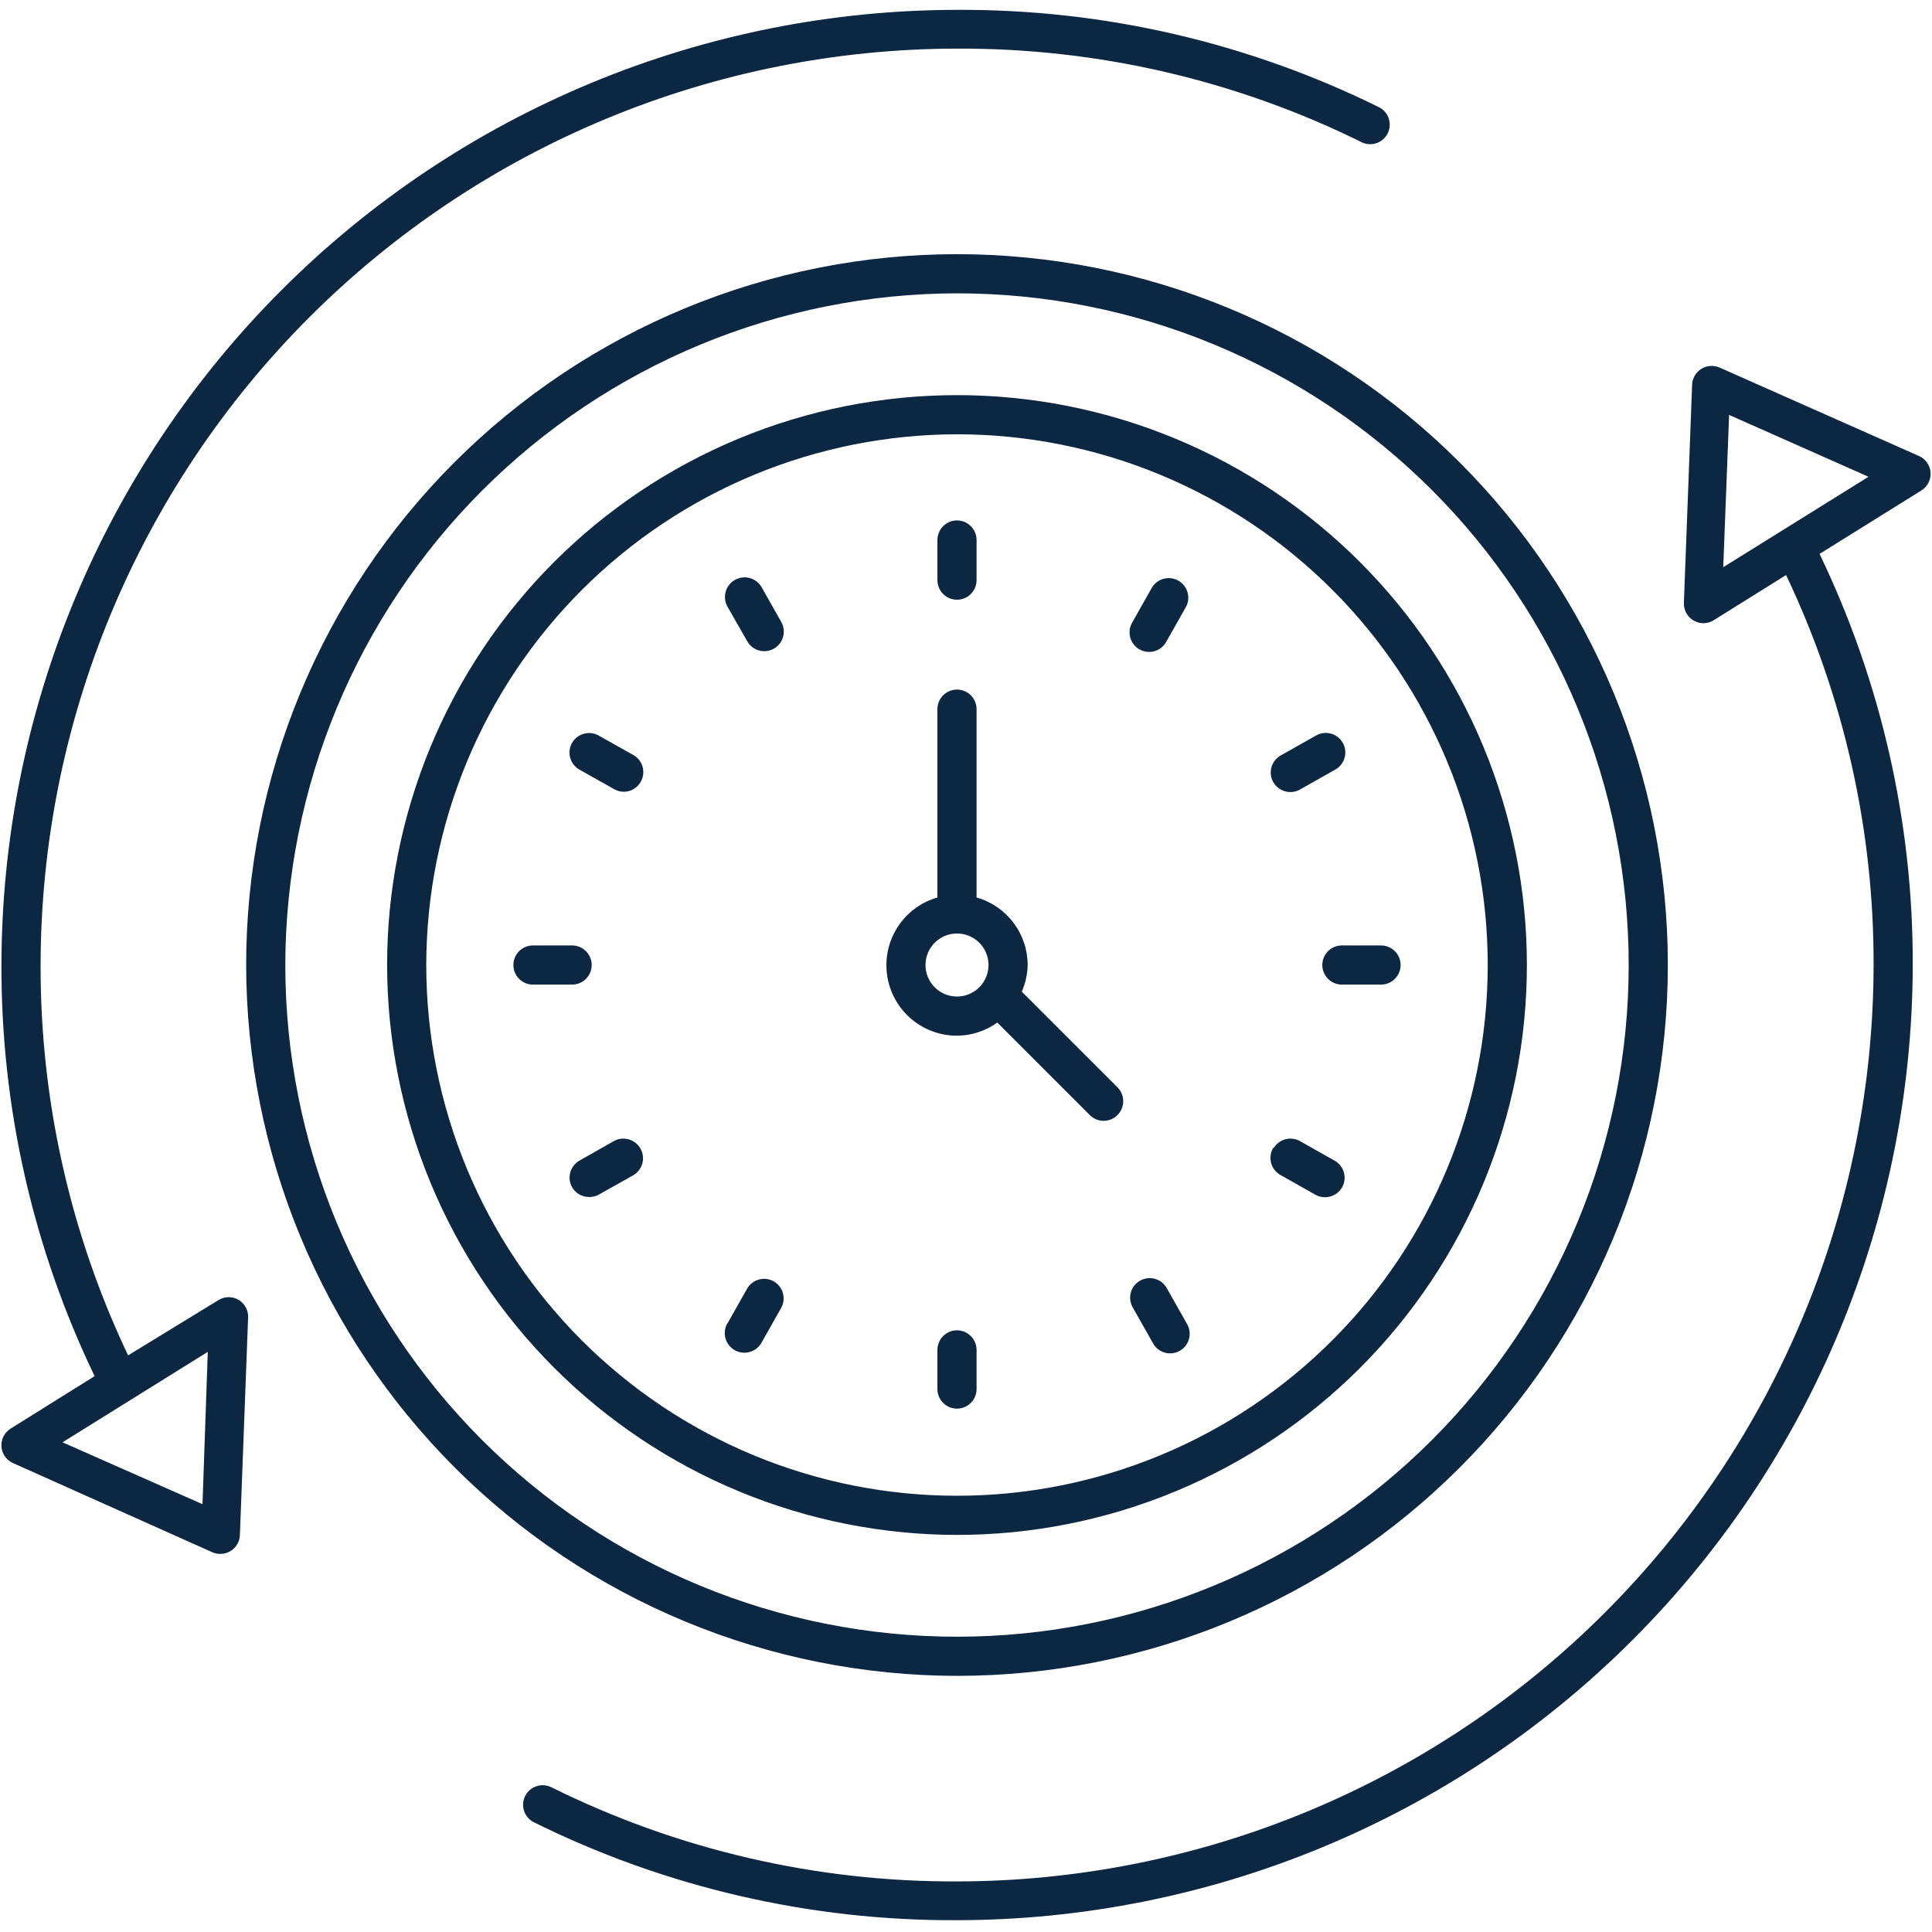 <svg version="1.0" preserveAspectRatio="xMidYMid meet" height="1000" viewBox="0 0 750 750" zoomAndPan="magnify" width="1000" xmlns:xlink="http://www.w3.org/1999/xlink" xmlns="http://www.w3.org/2000/svg"><defs><clipPath id="82a9282afb"><path clip-rule="nonzero" d="M 0 3.75 L 750 3.75 L 750 746 L 0 746 Z M 0 3.75"></path></clipPath></defs><g clip-path="url(#82a9282afb)"><path fill-rule="nonzero" fill-opacity="1" d="M 371.504 650.57 C 376.02 650.57 380.535 650.457 385.043 650.234 C 389.555 650.016 394.059 649.684 398.551 649.238 C 403.047 648.797 407.527 648.246 411.992 647.582 C 416.461 646.918 420.91 646.148 425.34 645.266 C 429.77 644.387 434.172 643.395 438.555 642.297 C 442.934 641.203 447.285 639.996 451.609 638.688 C 455.93 637.375 460.215 635.961 464.469 634.438 C 468.719 632.918 472.934 631.293 477.105 629.562 C 481.277 627.836 485.406 626.004 489.488 624.074 C 493.57 622.145 497.602 620.113 501.586 617.984 C 505.566 615.855 509.496 613.629 513.371 611.309 C 517.242 608.988 521.059 606.57 524.812 604.062 C 528.566 601.555 532.258 598.953 535.887 596.266 C 539.516 593.574 543.074 590.797 546.562 587.93 C 550.055 585.066 553.473 582.117 556.82 579.086 C 560.164 576.051 563.438 572.938 566.629 569.746 C 569.824 566.551 572.938 563.281 575.969 559.938 C 579 556.59 581.949 553.172 584.816 549.68 C 587.68 546.188 590.457 542.629 593.148 539.004 C 595.84 535.375 598.438 531.684 600.945 527.93 C 603.457 524.172 605.871 520.359 608.191 516.484 C 610.516 512.613 612.738 508.684 614.867 504.703 C 616.996 500.719 619.027 496.688 620.957 492.602 C 622.891 488.52 624.719 484.395 626.445 480.223 C 628.176 476.047 629.801 471.836 631.32 467.586 C 632.844 463.332 634.258 459.047 635.57 454.723 C 636.883 450.402 638.086 446.051 639.184 441.672 C 640.281 437.289 641.27 432.883 642.148 428.453 C 643.031 424.027 643.805 419.578 644.465 415.109 C 645.129 410.645 645.68 406.16 646.125 401.668 C 646.566 397.172 646.898 392.672 647.121 388.16 C 647.344 383.648 647.453 379.137 647.453 374.621 C 647.453 370.105 647.344 365.59 647.121 361.078 C 646.898 356.57 646.566 352.066 646.125 347.574 C 645.68 343.078 645.129 338.598 644.465 334.129 C 643.805 329.664 643.031 325.215 642.152 320.785 C 641.27 316.355 640.281 311.949 639.184 307.57 C 638.086 303.188 636.883 298.84 635.57 294.516 C 634.258 290.195 632.844 285.906 631.32 281.656 C 629.801 277.402 628.176 273.191 626.445 269.02 C 624.719 264.848 622.891 260.719 620.957 256.637 C 619.027 252.555 616.996 248.523 614.867 244.539 C 612.738 240.555 610.516 236.629 608.191 232.754 C 605.871 228.879 603.457 225.066 600.945 221.312 C 598.438 217.555 595.84 213.863 593.148 210.238 C 590.457 206.609 587.68 203.051 584.816 199.559 C 581.949 196.07 579 192.652 575.969 189.305 C 572.938 185.957 569.824 182.688 566.629 179.496 C 563.438 176.301 560.164 173.188 556.82 170.156 C 553.473 167.121 550.055 164.176 546.562 161.309 C 543.074 158.445 539.516 155.668 535.887 152.977 C 532.258 150.285 528.566 147.688 524.812 145.176 C 521.059 142.668 517.242 140.254 513.371 137.93 C 509.496 135.609 505.566 133.383 501.586 131.254 C 497.602 129.125 493.57 127.098 489.488 125.164 C 485.406 123.234 481.277 121.406 477.105 119.676 C 472.934 117.949 468.719 116.324 464.469 114.801 C 460.215 113.281 455.93 111.863 451.609 110.555 C 447.285 109.242 442.934 108.039 438.555 106.941 C 434.172 105.844 429.77 104.855 425.34 103.973 C 420.91 103.094 416.461 102.32 411.992 101.656 C 407.527 100.996 403.047 100.441 398.551 100 C 394.059 99.559 389.555 99.227 385.043 99.004 C 380.535 98.781 376.02 98.672 371.504 98.672 C 366.988 98.672 362.473 98.781 357.965 99.004 C 353.453 99.227 348.949 99.559 344.457 100 C 339.961 100.441 335.48 100.996 331.016 101.656 C 326.547 102.32 322.098 103.094 317.668 103.973 C 313.238 104.855 308.836 105.844 304.453 106.941 C 300.074 108.039 295.723 109.242 291.402 110.555 C 287.078 111.863 282.793 113.281 278.539 114.801 C 274.289 116.324 270.074 117.949 265.902 119.676 C 261.73 121.406 257.602 123.234 253.52 125.164 C 249.438 127.098 245.406 129.125 241.422 131.254 C 237.441 133.383 233.512 135.609 229.637 137.93 C 225.766 140.254 221.949 142.668 218.195 145.176 C 214.441 147.688 210.75 150.285 207.121 152.977 C 203.496 155.668 199.934 158.445 196.445 161.309 C 192.953 164.176 189.535 167.121 186.188 170.156 C 182.844 173.188 179.574 176.301 176.379 179.496 C 173.188 182.688 170.074 185.957 167.039 189.305 C 164.008 192.652 161.059 196.07 158.191 199.559 C 155.328 203.051 152.551 206.609 149.859 210.238 C 147.168 213.863 144.57 217.555 142.062 221.312 C 139.551 225.066 137.137 228.879 134.816 232.754 C 132.492 236.629 130.27 240.555 128.141 244.539 C 126.012 248.523 123.98 252.555 122.051 256.637 C 120.117 260.719 118.289 264.848 116.562 269.02 C 114.832 273.191 113.207 277.402 111.688 281.656 C 110.164 285.906 108.75 290.195 107.438 294.516 C 106.125 298.84 104.922 303.188 103.824 307.57 C 102.727 311.949 101.738 316.355 100.859 320.785 C 99.977 325.215 99.203 329.664 98.543 334.129 C 97.879 338.598 97.328 343.078 96.883 347.574 C 96.441 352.066 96.109 356.57 95.887 361.078 C 95.668 365.59 95.555 370.105 95.555 374.621 C 95.562 379.133 95.68 383.645 95.906 388.156 C 96.133 392.664 96.473 397.164 96.918 401.656 C 97.367 406.148 97.926 410.625 98.59 415.09 C 99.258 419.555 100.035 424 100.922 428.43 C 101.805 432.855 102.801 437.258 103.898 441.637 C 105 446.016 106.207 450.363 107.523 454.68 C 108.836 459 110.258 463.285 111.781 467.535 C 113.305 471.781 114.934 475.992 116.664 480.16 C 118.395 484.332 120.223 488.457 122.156 492.535 C 124.09 496.617 126.121 500.645 128.25 504.625 C 130.383 508.605 132.605 512.531 134.93 516.402 C 137.254 520.273 139.668 524.086 142.18 527.84 C 144.688 531.594 147.285 535.281 149.977 538.906 C 152.668 542.531 155.445 546.09 158.309 549.578 C 161.172 553.066 164.121 556.484 167.152 559.828 C 170.188 563.172 173.297 566.441 176.488 569.633 C 179.684 572.828 182.949 575.938 186.297 578.969 C 189.641 582.004 193.059 584.949 196.547 587.816 C 200.035 590.68 203.594 593.457 207.219 596.148 C 210.844 598.836 214.531 601.438 218.285 603.945 C 222.039 606.457 225.852 608.871 229.723 611.195 C 233.594 613.516 237.52 615.742 241.496 617.875 C 245.477 620.004 249.508 622.035 253.59 623.969 C 257.668 625.898 261.793 627.73 265.961 629.461 C 270.133 631.191 274.34 632.82 278.59 634.344 C 282.84 635.867 287.125 637.285 291.441 638.602 C 295.762 639.914 300.109 641.121 304.488 642.223 C 308.867 643.324 313.27 644.316 317.695 645.203 C 322.121 646.09 326.566 646.863 331.031 647.531 C 335.496 648.199 339.977 648.758 344.469 649.207 C 348.961 649.652 353.461 649.992 357.969 650.219 C 362.477 650.445 366.988 650.562 371.504 650.57 Z M 371.504 113.871 C 375.77 113.871 380.035 113.977 384.297 114.184 C 388.562 114.395 392.816 114.707 397.062 115.125 C 401.309 115.543 405.543 116.066 409.766 116.691 C 413.984 117.32 418.188 118.047 422.375 118.883 C 426.559 119.715 430.723 120.648 434.859 121.684 C 439 122.723 443.113 123.859 447.195 125.098 C 451.277 126.336 455.328 127.676 459.348 129.113 C 463.367 130.551 467.348 132.086 471.289 133.719 C 475.23 135.352 479.133 137.082 482.988 138.906 C 486.848 140.73 490.656 142.648 494.422 144.66 C 498.184 146.672 501.895 148.773 505.555 150.969 C 509.215 153.16 512.82 155.445 516.367 157.816 C 519.918 160.188 523.406 162.641 526.832 165.184 C 530.258 167.727 533.621 170.352 536.922 173.059 C 540.219 175.766 543.449 178.551 546.613 181.418 C 549.773 184.285 552.863 187.227 555.883 190.242 C 558.898 193.262 561.84 196.352 564.707 199.512 C 567.57 202.672 570.359 205.902 573.066 209.203 C 575.773 212.5 578.398 215.863 580.941 219.293 C 583.48 222.719 585.938 226.207 588.309 229.754 C 590.68 233.305 592.961 236.906 595.156 240.566 C 597.352 244.227 599.453 247.941 601.465 251.703 C 603.477 255.469 605.395 259.277 607.219 263.137 C 609.043 266.992 610.773 270.895 612.406 274.836 C 614.039 278.777 615.574 282.758 617.012 286.777 C 618.449 290.793 619.785 294.844 621.023 298.93 C 622.266 303.012 623.402 307.125 624.438 311.262 C 625.477 315.402 626.41 319.566 627.242 323.75 C 628.074 327.938 628.805 332.141 629.43 336.359 C 630.059 340.582 630.578 344.816 630.996 349.062 C 631.414 353.309 631.73 357.562 631.938 361.824 C 632.148 366.086 632.254 370.352 632.254 374.621 C 632.254 378.887 632.148 383.152 631.938 387.414 C 631.73 391.676 631.414 395.93 630.996 400.18 C 630.578 404.426 630.059 408.66 629.43 412.879 C 628.805 417.102 628.074 421.305 627.242 425.488 C 626.41 429.676 625.477 433.836 624.438 437.977 C 623.402 442.117 622.266 446.227 621.023 450.312 C 619.785 454.395 618.449 458.445 617.012 462.465 C 615.574 466.48 614.039 470.461 612.406 474.402 C 610.773 478.348 609.043 482.246 607.219 486.105 C 605.395 489.961 603.477 493.773 601.465 497.535 C 599.453 501.301 597.352 505.012 595.156 508.672 C 592.961 512.332 590.68 515.938 588.309 519.484 C 585.938 523.031 583.48 526.52 580.941 529.949 C 578.398 533.375 575.773 536.738 573.066 540.039 C 570.359 543.336 567.57 546.566 564.707 549.727 C 561.84 552.891 558.898 555.98 555.883 558.996 C 552.863 562.016 549.773 564.957 546.613 567.82 C 543.449 570.688 540.219 573.473 536.922 576.184 C 533.621 578.891 530.258 581.512 526.832 584.055 C 523.406 586.598 519.918 589.055 516.367 591.426 C 512.82 593.797 509.215 596.078 505.555 598.273 C 501.895 600.465 498.184 602.57 494.422 604.578 C 490.656 606.59 486.848 608.508 482.988 610.336 C 479.133 612.16 475.23 613.887 471.289 615.52 C 467.348 617.152 463.367 618.688 459.348 620.125 C 455.328 621.562 451.277 622.902 447.195 624.141 C 443.113 625.379 439 626.52 434.859 627.555 C 430.723 628.59 426.559 629.527 422.375 630.359 C 418.188 631.191 413.984 631.922 409.766 632.547 C 405.543 633.172 401.309 633.695 397.062 634.113 C 392.816 634.531 388.562 634.844 384.297 635.055 C 380.035 635.266 375.77 635.367 371.504 635.367 C 367.238 635.367 362.973 635.266 358.711 635.055 C 354.449 634.844 350.191 634.531 345.945 634.113 C 341.699 633.695 337.465 633.172 333.246 632.547 C 329.023 631.922 324.82 631.191 320.633 630.359 C 316.449 629.527 312.285 628.59 308.148 627.555 C 304.008 626.52 299.895 625.379 295.812 624.141 C 291.73 622.902 287.68 621.562 283.66 620.125 C 279.641 618.688 275.664 617.152 271.719 615.52 C 267.777 613.887 263.879 612.16 260.02 610.336 C 256.16 608.508 252.352 606.59 248.586 604.578 C 244.824 602.57 241.113 600.465 237.453 598.273 C 233.793 596.078 230.188 593.797 226.641 591.426 C 223.09 589.055 219.605 586.598 216.176 584.055 C 212.75 581.512 209.387 578.891 206.086 576.184 C 202.789 573.473 199.559 570.688 196.395 567.82 C 193.234 564.957 190.145 562.016 187.125 558.996 C 184.109 555.98 181.168 552.891 178.301 549.727 C 175.438 546.566 172.648 543.336 169.941 540.039 C 167.234 536.738 164.609 533.375 162.07 529.949 C 159.527 526.52 157.07 523.031 154.699 519.484 C 152.328 515.938 150.047 512.332 147.852 508.672 C 145.66 505.012 143.555 501.301 141.543 497.535 C 139.531 493.773 137.613 489.961 135.789 486.105 C 133.965 482.246 132.238 478.348 130.602 474.402 C 128.969 470.461 127.434 466.48 125.996 462.465 C 124.559 458.445 123.223 454.395 121.984 450.312 C 120.742 446.227 119.605 442.117 118.57 437.977 C 117.531 433.836 116.598 429.676 115.766 425.488 C 114.934 421.305 114.203 417.102 113.578 412.879 C 112.949 408.66 112.43 404.426 112.012 400.18 C 111.594 395.93 111.277 391.676 111.07 387.414 C 110.859 383.152 110.754 378.887 110.754 374.621 C 110.762 370.355 110.871 366.09 111.086 361.832 C 111.301 357.57 111.621 353.32 112.047 349.074 C 112.469 344.828 112.996 340.598 113.625 336.379 C 114.258 332.16 114.992 327.961 115.828 323.777 C 116.664 319.594 117.602 315.434 118.645 311.297 C 119.684 307.16 120.824 303.051 122.066 298.973 C 123.309 294.891 124.652 290.844 126.09 286.828 C 127.531 282.812 129.07 278.836 130.703 274.895 C 132.34 270.953 134.07 267.059 135.898 263.203 C 137.723 259.348 139.645 255.539 141.656 251.777 C 143.668 248.02 145.773 244.309 147.969 240.652 C 150.16 236.992 152.445 233.391 154.816 229.844 C 157.188 226.301 159.645 222.812 162.184 219.387 C 164.727 215.961 167.352 212.602 170.059 209.305 C 172.766 206.008 175.551 202.777 178.414 199.617 C 181.281 196.457 184.223 193.371 187.238 190.355 C 190.254 187.336 193.344 184.398 196.504 181.531 C 199.664 178.668 202.891 175.883 206.188 173.176 C 209.484 170.469 212.848 167.844 216.273 165.301 C 219.699 162.758 223.184 160.305 226.73 157.934 C 230.273 155.559 233.879 153.277 237.535 151.082 C 241.191 148.887 244.902 146.785 248.664 144.773 C 252.422 142.758 256.23 140.84 260.086 139.012 C 263.941 137.188 267.84 135.457 271.777 133.82 C 275.719 132.184 279.695 130.648 283.711 129.207 C 287.727 127.766 291.773 126.426 295.855 125.184 C 299.938 123.941 304.043 122.801 308.18 121.762 C 312.316 120.719 316.477 119.781 320.66 118.945 C 324.844 118.105 329.043 117.375 333.262 116.742 C 337.48 116.113 341.715 115.586 345.957 115.16 C 350.203 114.738 354.453 114.418 358.715 114.203 C 362.977 113.988 367.238 113.879 371.504 113.871 Z M 371.504 595.852 C 375.125 595.852 378.742 595.762 382.359 595.582 C 385.977 595.406 389.586 595.141 393.188 594.785 C 396.793 594.43 400.383 593.988 403.965 593.457 C 407.547 592.926 411.113 592.305 414.664 591.598 C 418.215 590.895 421.746 590.102 425.258 589.219 C 428.77 588.34 432.258 587.375 435.723 586.324 C 439.188 585.273 442.625 584.137 446.035 582.918 C 449.441 581.699 452.82 580.395 456.164 579.012 C 459.512 577.625 462.82 576.156 466.094 574.609 C 469.363 573.062 472.598 571.434 475.793 569.727 C 478.984 568.02 482.133 566.238 485.238 564.375 C 488.344 562.516 491.402 560.578 494.414 558.566 C 497.422 556.555 500.383 554.469 503.289 552.312 C 506.199 550.156 509.051 547.93 511.852 545.633 C 514.648 543.336 517.391 540.973 520.074 538.539 C 522.754 536.109 525.379 533.613 527.938 531.055 C 530.496 528.492 532.992 525.871 535.426 523.188 C 537.855 520.508 540.219 517.766 542.516 514.969 C 544.812 512.168 547.039 509.316 549.199 506.406 C 551.355 503.5 553.438 500.539 555.449 497.527 C 557.461 494.52 559.398 491.461 561.258 488.355 C 563.121 485.25 564.906 482.102 566.613 478.906 C 568.316 475.715 569.945 472.48 571.492 469.207 C 573.043 465.934 574.508 462.625 575.895 459.281 C 577.281 455.938 578.582 452.559 579.801 449.148 C 581.023 445.742 582.156 442.305 583.207 438.84 C 584.258 435.375 585.223 431.887 586.105 428.375 C 586.984 424.863 587.777 421.332 588.484 417.781 C 589.191 414.23 589.809 410.664 590.34 407.082 C 590.871 403.5 591.312 399.906 591.668 396.305 C 592.023 392.699 592.289 389.09 592.469 385.477 C 592.645 381.859 592.734 378.242 592.734 374.621 C 592.734 371 592.645 367.383 592.469 363.766 C 592.289 360.148 592.023 356.539 591.668 352.938 C 591.312 349.332 590.871 345.738 590.34 342.16 C 589.809 338.578 589.191 335.012 588.484 331.461 C 587.777 327.91 586.984 324.379 586.105 320.867 C 585.223 317.352 584.258 313.863 583.207 310.398 C 582.156 306.934 581.023 303.5 579.801 300.09 C 578.582 296.68 577.281 293.305 575.895 289.957 C 574.508 286.613 573.043 283.305 571.492 280.031 C 569.945 276.758 568.316 273.527 566.613 270.332 C 564.906 267.141 563.121 263.992 561.258 260.887 C 559.398 257.781 557.461 254.723 555.449 251.711 C 553.438 248.699 551.355 245.742 549.199 242.832 C 547.039 239.926 544.812 237.07 542.516 234.273 C 540.219 231.473 537.855 228.734 535.426 226.051 C 532.992 223.367 530.496 220.746 527.938 218.188 C 525.379 215.625 522.754 213.129 520.074 210.699 C 517.391 208.27 514.648 205.902 511.852 203.605 C 509.051 201.309 506.199 199.082 503.289 196.926 C 500.383 194.77 497.422 192.684 494.414 190.676 C 491.402 188.664 488.344 186.727 485.238 184.863 C 482.133 183.004 478.984 181.219 475.793 179.512 C 472.598 177.805 469.363 176.18 466.094 174.629 C 462.82 173.082 459.512 171.617 456.164 170.23 C 452.82 168.844 449.441 167.543 446.035 166.32 C 442.625 165.102 439.188 163.969 435.723 162.914 C 432.258 161.863 428.77 160.898 425.258 160.02 C 421.746 159.141 418.215 158.348 414.664 157.641 C 411.113 156.934 407.547 156.316 403.965 155.785 C 400.383 155.254 396.793 154.809 393.188 154.457 C 389.586 154.102 385.977 153.836 382.359 153.656 C 378.742 153.48 375.125 153.391 371.504 153.391 C 367.883 153.391 364.266 153.48 360.648 153.656 C 357.031 153.836 353.422 154.102 349.82 154.457 C 346.215 154.809 342.625 155.254 339.043 155.785 C 335.461 156.316 331.895 156.934 328.344 157.641 C 324.793 158.348 321.262 159.141 317.75 160.02 C 314.238 160.898 310.75 161.863 307.285 162.914 C 303.82 163.969 300.383 165.102 296.973 166.32 C 293.566 167.543 290.188 168.844 286.844 170.23 C 283.496 171.617 280.188 173.082 276.918 174.629 C 273.645 176.18 270.41 177.805 267.219 179.512 C 264.023 181.219 260.875 183.004 257.77 184.863 C 254.664 186.727 251.605 188.664 248.594 190.676 C 245.586 192.684 242.625 194.77 239.719 196.926 C 236.809 199.082 233.957 201.309 231.156 203.605 C 228.359 205.902 225.617 208.27 222.934 210.699 C 220.254 213.129 217.633 215.625 215.07 218.188 C 212.512 220.746 210.016 223.367 207.582 226.051 C 205.152 228.734 202.789 231.473 200.492 234.273 C 198.195 237.07 195.969 239.926 193.809 242.832 C 191.652 245.742 189.57 248.699 187.559 251.711 C 185.547 254.723 183.609 257.781 181.75 260.887 C 179.887 263.992 178.102 267.141 176.398 270.332 C 174.691 273.527 173.062 276.758 171.516 280.031 C 169.965 283.305 168.5 286.613 167.113 289.957 C 165.73 293.305 164.426 296.68 163.207 300.09 C 161.988 303.5 160.852 306.938 159.801 310.398 C 158.75 313.863 157.785 317.352 156.902 320.867 C 156.023 324.379 155.23 327.91 154.523 331.461 C 153.82 335.012 153.199 338.578 152.668 342.16 C 152.137 345.738 151.695 349.332 151.34 352.938 C 150.984 356.539 150.719 360.148 150.539 363.766 C 150.363 367.383 150.273 371 150.273 374.621 C 150.277 378.238 150.371 381.855 150.551 385.473 C 150.73 389.086 151 392.695 151.359 396.297 C 151.719 399.898 152.164 403.488 152.699 407.07 C 153.23 410.648 153.855 414.215 154.562 417.766 C 155.27 421.312 156.066 424.844 156.949 428.355 C 157.832 431.863 158.797 435.352 159.852 438.812 C 160.902 442.277 162.043 445.711 163.262 449.121 C 164.484 452.527 165.789 455.902 167.176 459.246 C 168.562 462.59 170.031 465.895 171.578 469.168 C 173.129 472.438 174.758 475.672 176.465 478.863 C 178.172 482.055 179.957 485.203 181.816 488.305 C 183.68 491.41 185.617 494.465 187.629 497.477 C 189.641 500.484 191.723 503.441 193.879 506.348 C 196.039 509.254 198.266 512.109 200.562 514.906 C 202.855 517.703 205.223 520.441 207.652 523.125 C 210.082 525.805 212.578 528.426 215.137 530.988 C 217.695 533.547 220.316 536.043 223 538.473 C 225.68 540.902 228.422 543.266 231.219 545.562 C 234.016 547.859 236.867 550.086 239.773 552.242 C 242.684 554.398 245.641 556.484 248.648 558.496 C 251.656 560.508 254.715 562.445 257.82 564.305 C 260.922 566.168 264.07 567.953 267.262 569.66 C 270.453 571.367 273.684 572.996 276.957 574.547 C 280.227 576.094 283.535 577.562 286.879 578.949 C 290.223 580.336 293.598 581.641 297.004 582.863 C 300.41 584.082 303.848 585.219 307.309 586.273 C 310.773 587.324 314.258 588.293 317.77 589.176 C 321.281 590.059 324.812 590.852 328.359 591.562 C 331.91 592.27 335.473 592.891 339.055 593.426 C 342.633 593.961 346.227 594.406 349.828 594.766 C 353.43 595.121 357.039 595.391 360.652 595.574 C 364.266 595.754 367.883 595.848 371.504 595.852 Z M 371.504 168.59 C 374.875 168.59 378.246 168.672 381.613 168.836 C 384.98 169.004 388.344 169.25 391.699 169.582 C 395.055 169.91 398.398 170.324 401.734 170.82 C 405.07 171.312 408.391 171.891 411.699 172.547 C 415.004 173.207 418.293 173.945 421.566 174.766 C 424.836 175.582 428.086 176.48 431.312 177.461 C 434.539 178.441 437.738 179.496 440.914 180.633 C 444.09 181.77 447.234 182.98 450.348 184.273 C 453.465 185.562 456.547 186.93 459.594 188.371 C 462.641 189.812 465.652 191.328 468.625 192.918 C 471.602 194.508 474.531 196.168 477.426 197.902 C 480.316 199.637 483.164 201.438 485.969 203.312 C 488.773 205.184 491.527 207.125 494.234 209.133 C 496.945 211.145 499.602 213.219 502.207 215.355 C 504.816 217.496 507.367 219.695 509.867 221.961 C 512.363 224.227 514.805 226.551 517.191 228.934 C 519.574 231.32 521.898 233.762 524.164 236.258 C 526.426 238.758 528.629 241.309 530.77 243.914 C 532.906 246.523 534.98 249.18 536.988 251.887 C 538.996 254.598 540.938 257.352 542.812 260.156 C 544.684 262.961 546.488 265.809 548.223 268.699 C 549.957 271.59 551.617 274.523 553.207 277.496 C 554.797 280.473 556.312 283.48 557.754 286.531 C 559.195 289.578 560.562 292.66 561.852 295.777 C 563.141 298.891 564.355 302.035 565.492 305.211 C 566.625 308.387 567.684 311.586 568.664 314.812 C 569.641 318.039 570.539 321.289 571.359 324.559 C 572.18 327.828 572.918 331.117 573.574 334.426 C 574.234 337.73 574.809 341.055 575.305 344.391 C 575.801 347.723 576.211 351.07 576.543 354.426 C 576.871 357.781 577.121 361.145 577.285 364.512 C 577.453 367.879 577.535 371.25 577.535 374.621 C 577.535 377.992 577.453 381.363 577.285 384.73 C 577.121 388.098 576.871 391.457 576.543 394.812 C 576.211 398.172 575.801 401.516 575.305 404.852 C 574.809 408.188 574.234 411.508 573.574 414.812 C 572.918 418.121 572.18 421.41 571.359 424.68 C 570.539 427.953 569.641 431.199 568.664 434.426 C 567.684 437.652 566.625 440.855 565.492 444.031 C 564.355 447.203 563.141 450.348 561.852 453.465 C 560.562 456.578 559.195 459.66 557.754 462.711 C 556.312 465.758 554.797 468.77 553.207 471.742 C 551.617 474.715 549.957 477.648 548.223 480.539 C 546.488 483.434 544.684 486.281 542.812 489.086 C 540.938 491.887 538.996 494.645 536.988 497.352 C 534.98 500.059 532.906 502.719 530.77 505.324 C 528.629 507.93 526.426 510.484 524.164 512.98 C 521.898 515.48 519.574 517.922 517.191 520.305 C 514.805 522.691 512.363 525.016 509.867 527.277 C 507.367 529.543 504.816 531.746 502.207 533.883 C 499.602 536.023 496.945 538.098 494.234 540.105 C 491.527 542.113 488.773 544.055 485.969 545.93 C 483.164 547.801 480.316 549.605 477.426 551.34 C 474.531 553.07 471.602 554.734 468.625 556.324 C 465.652 557.91 462.641 559.426 459.594 560.871 C 456.547 562.312 453.465 563.676 450.348 564.969 C 447.234 566.258 444.09 567.469 440.914 568.605 C 437.738 569.742 434.539 570.801 431.312 571.777 C 428.086 572.758 424.836 573.656 421.566 574.477 C 418.293 575.297 415.004 576.035 411.699 576.691 C 408.391 577.348 405.07 577.926 401.734 578.422 C 398.398 578.914 395.055 579.328 391.699 579.656 C 388.344 579.988 384.98 580.238 381.613 580.402 C 378.246 580.566 374.875 580.648 371.504 580.648 C 368.133 580.648 364.762 580.566 361.395 580.402 C 358.027 580.238 354.664 579.988 351.309 579.656 C 347.953 579.328 344.609 578.914 341.273 578.422 C 337.938 577.926 334.617 577.348 331.309 576.691 C 328.004 576.035 324.715 575.297 321.441 574.477 C 318.172 573.656 314.922 572.758 311.695 571.777 C 308.469 570.801 305.27 569.742 302.094 568.605 C 298.918 567.469 295.773 566.258 292.66 564.969 C 289.543 563.676 286.461 562.312 283.414 560.871 C 280.367 559.426 277.355 557.91 274.383 556.324 C 271.41 554.734 268.477 553.07 265.582 551.34 C 262.691 549.605 259.844 547.801 257.039 545.93 C 254.234 544.055 251.48 542.113 248.773 540.105 C 246.062 538.098 243.406 536.023 240.801 533.883 C 238.191 531.746 235.641 529.543 233.141 527.277 C 230.645 525.016 228.203 522.691 225.82 520.305 C 223.434 517.922 221.109 515.48 218.844 512.98 C 216.582 510.484 214.379 507.93 212.242 505.324 C 210.102 502.719 208.027 500.059 206.02 497.352 C 204.012 494.645 202.07 491.887 200.195 489.086 C 198.324 486.281 196.52 483.434 194.785 480.539 C 193.051 477.648 191.391 474.715 189.801 471.742 C 188.211 468.77 186.695 465.758 185.254 462.711 C 183.812 459.66 182.445 456.578 181.156 453.465 C 179.867 450.348 178.652 447.203 177.516 444.031 C 176.383 440.855 175.324 437.652 174.344 434.426 C 173.367 431.199 172.469 427.953 171.648 424.68 C 170.828 421.41 170.09 418.121 169.434 414.816 C 168.773 411.508 168.199 408.188 167.703 404.852 C 167.207 401.516 166.797 398.172 166.465 394.816 C 166.137 391.457 165.887 388.098 165.723 384.73 C 165.555 381.363 165.473 377.992 165.473 374.621 C 165.477 371.25 165.562 367.879 165.734 364.516 C 165.902 361.148 166.152 357.785 166.484 354.434 C 166.82 351.078 167.234 347.734 167.734 344.398 C 168.23 341.066 168.809 337.746 169.469 334.441 C 170.129 331.137 170.871 327.848 171.691 324.578 C 172.516 321.309 173.414 318.062 174.395 314.836 C 175.379 311.613 176.438 308.414 177.574 305.242 C 178.711 302.066 179.926 298.926 181.219 295.812 C 182.508 292.699 183.875 289.617 185.32 286.57 C 186.762 283.523 188.277 280.516 189.867 277.543 C 191.457 274.57 193.121 271.641 194.855 268.75 C 196.59 265.859 198.391 263.012 200.266 260.211 C 202.141 257.406 204.082 254.652 206.09 251.945 C 208.098 249.238 210.172 246.582 212.309 243.977 C 214.449 241.371 216.648 238.82 218.914 236.324 C 221.18 233.824 223.5 231.383 225.887 229 C 228.27 226.617 230.711 224.293 233.207 222.031 C 235.703 219.766 238.254 217.566 240.859 215.426 C 243.465 213.289 246.121 211.215 248.828 209.203 C 251.535 207.195 254.293 205.254 257.094 203.383 C 259.895 201.508 262.742 199.703 265.633 197.969 C 268.523 196.238 271.453 194.574 274.426 192.984 C 277.398 191.395 280.41 189.879 283.453 188.434 C 286.5 186.992 289.582 185.625 292.695 184.332 C 295.809 183.043 298.953 181.828 302.125 180.691 C 305.297 179.551 308.496 178.492 311.723 177.512 C 314.945 176.531 318.195 175.629 321.465 174.809 C 324.734 173.988 328.02 173.246 331.324 172.586 C 334.629 171.926 337.949 171.348 341.285 170.848 C 344.617 170.352 347.961 169.938 351.316 169.602 C 354.672 169.27 358.031 169.016 361.398 168.848 C 364.766 168.68 368.133 168.594 371.504 168.59 Z M 363.902 225.207 L 363.902 209.629 C 363.902 209.129 363.953 208.637 364.051 208.145 C 364.148 207.656 364.293 207.18 364.484 206.719 C 364.672 206.258 364.906 205.82 365.184 205.406 C 365.461 204.992 365.777 204.609 366.129 204.254 C 366.484 203.902 366.867 203.586 367.281 203.309 C 367.695 203.031 368.133 202.797 368.598 202.605 C 369.059 202.418 369.531 202.273 370.02 202.176 C 370.512 202.078 371.004 202.027 371.504 202.027 C 372.004 202.027 372.496 202.078 372.988 202.176 C 373.477 202.273 373.953 202.418 374.414 202.605 C 374.875 202.797 375.312 203.031 375.727 203.309 C 376.141 203.586 376.523 203.902 376.879 204.254 C 377.23 204.609 377.547 204.992 377.824 205.406 C 378.102 205.82 378.336 206.258 378.523 206.719 C 378.715 207.18 378.859 207.656 378.957 208.145 C 379.055 208.637 379.105 209.129 379.105 209.629 L 379.105 225.207 C 379.105 225.707 379.055 226.203 378.957 226.691 C 378.859 227.18 378.715 227.656 378.523 228.117 C 378.336 228.578 378.102 229.016 377.824 229.43 C 377.547 229.844 377.23 230.23 376.879 230.582 C 376.523 230.934 376.141 231.25 375.727 231.527 C 375.312 231.805 374.875 232.039 374.414 232.23 C 373.953 232.422 373.477 232.562 372.988 232.66 C 372.496 232.758 372.004 232.809 371.504 232.809 C 371.004 232.809 370.512 232.758 370.02 232.66 C 369.531 232.562 369.059 232.422 368.598 232.23 C 368.133 232.039 367.695 231.805 367.281 231.527 C 366.867 231.25 366.484 230.934 366.129 230.582 C 365.777 230.23 365.461 229.844 365.184 229.43 C 364.906 229.016 364.672 228.578 364.484 228.117 C 364.293 227.656 364.148 227.18 364.051 226.691 C 363.953 226.203 363.902 225.707 363.902 225.207 Z M 282.434 235.543 C 282.184 235.109 281.98 234.656 281.82 234.18 C 281.66 233.707 281.551 233.223 281.484 232.727 C 281.422 232.227 281.406 231.73 281.441 231.23 C 281.473 230.73 281.559 230.242 281.688 229.758 C 281.816 229.273 281.996 228.809 282.219 228.359 C 282.438 227.91 282.703 227.488 283.008 227.094 C 283.312 226.695 283.656 226.332 284.031 226.004 C 284.41 225.676 284.816 225.387 285.25 225.137 C 285.684 224.887 286.137 224.684 286.609 224.523 C 287.086 224.363 287.57 224.25 288.066 224.188 C 288.562 224.121 289.062 224.105 289.562 224.141 C 290.059 224.172 290.551 224.254 291.035 224.387 C 291.52 224.516 291.984 224.691 292.434 224.914 C 292.883 225.137 293.305 225.398 293.699 225.707 C 294.098 226.012 294.461 226.352 294.789 226.727 C 295.117 227.105 295.41 227.512 295.656 227.945 L 303.258 241.395 C 303.594 241.973 303.844 242.586 304.02 243.23 C 304.191 243.879 304.277 244.535 304.277 245.203 C 304.277 245.871 304.188 246.527 304.016 247.172 C 303.84 247.82 303.586 248.43 303.25 249.008 C 302.914 249.586 302.512 250.113 302.035 250.582 C 301.562 251.055 301.035 251.457 300.457 251.789 C 299.875 252.121 299.266 252.371 298.617 252.543 C 297.973 252.715 297.312 252.797 296.645 252.797 C 295.984 252.793 295.332 252.703 294.691 252.527 C 294.051 252.352 293.445 252.098 292.871 251.766 C 292.301 251.434 291.777 251.031 291.309 250.562 C 290.84 250.09 290.441 249.57 290.109 248.996 Z M 222.094 288.363 C 222.34 287.934 222.629 287.531 222.957 287.156 C 223.281 286.781 223.641 286.441 224.035 286.141 C 224.43 285.836 224.848 285.574 225.293 285.352 C 225.738 285.133 226.199 284.957 226.68 284.824 C 227.16 284.695 227.648 284.613 228.145 284.578 C 228.637 284.543 229.133 284.559 229.625 284.617 C 230.117 284.68 230.602 284.789 231.074 284.949 C 231.543 285.105 231.996 285.305 232.43 285.551 L 245.957 293.148 C 246.387 293.402 246.793 293.691 247.164 294.023 C 247.539 294.355 247.879 294.719 248.184 295.117 C 248.484 295.516 248.746 295.938 248.965 296.387 C 249.184 296.84 249.359 297.305 249.484 297.789 C 249.613 298.273 249.691 298.762 249.719 299.262 C 249.75 299.762 249.73 300.258 249.664 300.754 C 249.594 301.25 249.48 301.734 249.316 302.207 C 249.152 302.68 248.945 303.129 248.691 303.562 C 248.355 304.141 247.953 304.668 247.477 305.141 C 247.004 305.613 246.477 306.02 245.898 306.352 C 245.316 306.684 244.703 306.938 244.055 307.109 C 243.406 307.281 242.75 307.363 242.078 307.363 C 240.684 307.34 239.391 306.957 238.203 306.223 L 224.676 298.621 C 224.262 298.363 223.871 298.07 223.516 297.738 C 223.156 297.406 222.832 297.043 222.543 296.648 C 222.254 296.254 222.004 295.832 221.797 295.391 C 221.59 294.949 221.426 294.488 221.305 294.016 C 221.188 293.543 221.113 293.059 221.086 292.57 C 221.059 292.082 221.082 291.598 221.148 291.113 C 221.215 290.629 221.328 290.156 221.488 289.691 C 221.645 289.23 221.848 288.785 222.094 288.363 Z M 222.094 382.219 L 206.891 382.219 C 206.395 382.219 205.898 382.172 205.41 382.074 C 204.922 381.977 204.445 381.832 203.984 381.641 C 203.523 381.449 203.086 381.215 202.672 380.938 C 202.254 380.66 201.871 380.348 201.52 379.992 C 201.164 379.641 200.852 379.258 200.574 378.844 C 200.297 378.426 200.062 377.988 199.871 377.527 C 199.68 377.066 199.535 376.594 199.438 376.102 C 199.34 375.613 199.293 375.117 199.293 374.621 C 199.293 374.121 199.34 373.625 199.438 373.137 C 199.535 372.648 199.68 372.172 199.871 371.711 C 200.062 371.25 200.297 370.812 200.574 370.398 C 200.852 369.984 201.164 369.598 201.52 369.246 C 201.871 368.895 202.254 368.578 202.672 368.301 C 203.086 368.023 203.523 367.789 203.984 367.598 C 204.445 367.406 204.922 367.262 205.41 367.168 C 205.898 367.07 206.395 367.02 206.891 367.02 L 222.094 367.02 C 222.59 367.02 223.086 367.07 223.574 367.168 C 224.062 367.262 224.539 367.406 225 367.598 C 225.461 367.789 225.898 368.023 226.312 368.301 C 226.73 368.578 227.113 368.895 227.465 369.246 C 227.82 369.598 228.133 369.984 228.41 370.398 C 228.688 370.812 228.922 371.25 229.113 371.711 C 229.305 372.172 229.449 372.648 229.547 373.137 C 229.645 373.625 229.691 374.121 229.691 374.621 C 229.691 375.117 229.645 375.613 229.547 376.102 C 229.449 376.594 229.305 377.066 229.113 377.527 C 228.922 377.988 228.688 378.426 228.41 378.844 C 228.133 379.258 227.82 379.641 227.465 379.992 C 227.113 380.348 226.73 380.66 226.312 380.938 C 225.898 381.215 225.461 381.449 225 381.641 C 224.539 381.832 224.062 381.977 223.574 382.074 C 223.086 382.172 222.59 382.219 222.094 382.219 Z M 228.629 464.676 C 227.965 464.672 227.312 464.586 226.672 464.41 C 226.035 464.234 225.426 463.98 224.855 463.648 C 224.281 463.316 223.762 462.914 223.293 462.445 C 222.824 461.973 222.422 461.453 222.094 460.879 C 221.852 460.449 221.652 460.004 221.5 459.535 C 221.344 459.07 221.238 458.594 221.176 458.105 C 221.113 457.617 221.098 457.129 221.133 456.637 C 221.164 456.148 221.246 455.664 221.371 455.191 C 221.496 454.715 221.668 454.258 221.883 453.816 C 222.102 453.375 222.355 452.957 222.652 452.566 C 222.949 452.176 223.281 451.812 223.645 451.488 C 224.012 451.16 224.406 450.871 224.828 450.617 L 238.203 443.02 C 238.637 442.77 239.094 442.566 239.566 442.406 C 240.039 442.246 240.527 442.137 241.023 442.07 C 241.52 442.008 242.016 441.992 242.516 442.027 C 243.016 442.062 243.504 442.145 243.988 442.273 C 244.469 442.406 244.938 442.582 245.383 442.805 C 245.832 443.027 246.254 443.289 246.652 443.598 C 247.047 443.902 247.41 444.242 247.738 444.621 C 248.066 444.996 248.355 445.402 248.605 445.836 C 248.855 446.27 249.059 446.723 249.219 447.195 C 249.379 447.672 249.492 448.156 249.559 448.652 C 249.621 449.148 249.637 449.645 249.602 450.145 C 249.57 450.645 249.488 451.137 249.359 451.617 C 249.227 452.102 249.051 452.566 248.832 453.016 C 248.609 453.465 248.344 453.887 248.039 454.285 C 247.734 454.68 247.395 455.043 247.02 455.371 C 246.641 455.703 246.238 455.992 245.805 456.242 L 232.277 463.84 C 231.129 464.43 229.914 464.707 228.629 464.676 Z M 282.434 513.695 L 290.035 500.246 C 290.281 499.812 290.57 499.41 290.898 499.039 C 291.223 498.664 291.586 498.324 291.977 498.023 C 292.371 497.719 292.789 497.457 293.234 497.234 C 293.68 497.016 294.145 496.84 294.621 496.707 C 295.102 496.578 295.59 496.496 296.086 496.461 C 296.582 496.426 297.074 496.438 297.566 496.5 C 298.062 496.562 298.543 496.672 299.016 496.828 C 299.484 496.984 299.938 497.188 300.371 497.434 C 300.805 497.68 301.211 497.969 301.59 498.297 C 301.969 498.629 302.312 498.988 302.617 499.387 C 302.926 499.781 303.188 500.207 303.414 500.652 C 303.637 501.102 303.812 501.57 303.941 502.055 C 304.074 502.539 304.156 503.027 304.188 503.531 C 304.223 504.031 304.207 504.527 304.141 505.023 C 304.074 505.523 303.961 506.008 303.801 506.48 C 303.641 506.957 303.434 507.41 303.184 507.844 L 295.582 521.297 C 295.332 521.73 295.043 522.137 294.715 522.512 C 294.383 522.887 294.02 523.23 293.625 523.535 C 293.227 523.84 292.805 524.105 292.355 524.324 C 291.906 524.547 291.441 524.723 290.957 524.855 C 290.477 524.984 289.984 525.066 289.484 525.102 C 288.984 525.133 288.488 525.117 287.992 525.055 C 287.496 524.988 287.008 524.879 286.535 524.719 C 286.062 524.559 285.605 524.352 285.172 524.102 C 284.738 523.855 284.332 523.566 283.957 523.234 C 283.578 522.906 283.238 522.543 282.934 522.148 C 282.629 521.75 282.363 521.328 282.141 520.879 C 281.918 520.43 281.742 519.965 281.613 519.484 C 281.48 519 281.398 518.508 281.363 518.008 C 281.332 517.508 281.344 517.012 281.41 516.516 C 281.473 516.02 281.586 515.531 281.746 515.059 C 281.906 514.586 282.109 514.129 282.359 513.695 Z M 379.105 524.031 L 379.105 539.23 C 379.105 539.73 379.055 540.227 378.957 540.715 C 378.859 541.203 378.715 541.68 378.523 542.141 C 378.336 542.602 378.102 543.039 377.824 543.453 C 377.547 543.867 377.23 544.254 376.879 544.605 C 376.523 544.957 376.141 545.273 375.727 545.551 C 375.312 545.828 374.875 546.062 374.414 546.254 C 373.953 546.445 373.477 546.59 372.988 546.684 C 372.496 546.781 372.004 546.832 371.504 546.832 C 371.004 546.832 370.512 546.781 370.02 546.684 C 369.531 546.586 369.059 546.445 368.598 546.254 C 368.133 546.062 367.695 545.828 367.281 545.551 C 366.867 545.273 366.484 544.957 366.129 544.605 C 365.777 544.254 365.461 543.867 365.184 543.453 C 364.906 543.039 364.672 542.602 364.484 542.141 C 364.293 541.68 364.148 541.203 364.051 540.715 C 363.953 540.227 363.902 539.73 363.902 539.23 L 363.902 524.031 C 363.902 523.531 363.953 523.039 364.051 522.551 C 364.148 522.059 364.293 521.586 364.484 521.125 C 364.672 520.664 364.906 520.227 365.184 519.809 C 365.461 519.395 365.777 519.012 366.129 518.656 C 366.484 518.305 366.867 517.988 367.281 517.715 C 367.695 517.438 368.133 517.203 368.598 517.012 C 369.059 516.82 369.531 516.676 370.02 516.578 C 370.512 516.48 371.004 516.434 371.504 516.434 C 372.004 516.434 372.496 516.48 372.988 516.578 C 373.477 516.676 373.953 516.82 374.414 517.012 C 374.875 517.203 375.312 517.438 375.727 517.715 C 376.141 517.988 376.523 518.305 376.879 518.656 C 377.23 519.012 377.547 519.395 377.824 519.809 C 378.102 520.227 378.336 520.664 378.523 521.125 C 378.715 521.586 378.859 522.059 378.957 522.551 C 379.055 523.039 379.105 523.531 379.105 524.031 Z M 439.902 507.844 C 439.629 507.41 439.398 506.957 439.215 506.477 C 439.031 506 438.898 505.508 438.816 505 C 438.734 504.496 438.703 503.988 438.723 503.473 C 438.742 502.961 438.812 502.457 438.934 501.961 C 439.055 501.461 439.227 500.98 439.445 500.52 C 439.664 500.055 439.93 499.617 440.234 499.207 C 440.543 498.797 440.891 498.422 441.273 498.082 C 441.656 497.742 442.07 497.445 442.512 497.188 C 442.957 496.93 443.422 496.723 443.906 496.559 C 444.395 496.398 444.891 496.285 445.398 496.223 C 445.91 496.16 446.418 496.152 446.93 496.191 C 447.441 496.234 447.941 496.324 448.434 496.469 C 448.926 496.613 449.398 496.801 449.852 497.039 C 450.305 497.277 450.73 497.559 451.129 497.887 C 451.523 498.211 451.883 498.57 452.207 498.969 C 452.531 499.363 452.812 499.789 453.051 500.246 L 460.648 513.695 C 460.926 514.129 461.152 514.586 461.336 515.062 C 461.52 515.543 461.652 516.035 461.734 516.539 C 461.816 517.047 461.852 517.555 461.828 518.066 C 461.809 518.578 461.738 519.082 461.617 519.582 C 461.496 520.078 461.324 520.559 461.105 521.023 C 460.887 521.484 460.625 521.922 460.316 522.332 C 460.008 522.742 459.664 523.117 459.281 523.457 C 458.895 523.797 458.484 524.098 458.039 524.352 C 457.594 524.609 457.129 524.82 456.645 524.98 C 456.16 525.145 455.66 525.254 455.152 525.316 C 454.645 525.379 454.133 525.391 453.621 525.348 C 453.113 525.309 452.609 525.215 452.117 525.07 C 451.625 524.93 451.152 524.738 450.699 524.5 C 450.246 524.262 449.82 523.98 449.426 523.656 C 449.027 523.332 448.668 522.969 448.344 522.574 C 448.02 522.176 447.738 521.75 447.504 521.297 Z M 494.543 445.527 C 494.805 445.117 495.102 444.738 495.434 444.387 C 495.766 444.035 496.129 443.719 496.523 443.438 C 496.914 443.156 497.332 442.914 497.77 442.711 C 498.211 442.508 498.664 442.348 499.133 442.234 C 499.605 442.117 500.082 442.047 500.562 442.023 C 501.047 442 501.527 442.02 502.008 442.086 C 502.484 442.152 502.953 442.266 503.414 442.422 C 503.871 442.578 504.309 442.777 504.727 443.02 L 518.18 450.617 C 518.609 450.867 519.012 451.152 519.387 451.48 C 519.762 451.809 520.098 452.168 520.402 452.562 C 520.707 452.957 520.969 453.375 521.188 453.82 C 521.41 454.266 521.586 454.727 521.715 455.207 C 521.848 455.688 521.93 456.172 521.965 456.668 C 522 457.164 521.984 457.66 521.922 458.152 C 521.859 458.645 521.75 459.125 521.594 459.598 C 521.438 460.07 521.238 460.523 520.992 460.953 C 520.656 461.535 520.254 462.059 519.777 462.531 C 519.305 463.008 518.777 463.41 518.195 463.742 C 517.617 464.078 517.004 464.328 516.355 464.5 C 515.707 464.672 515.051 464.758 514.379 464.754 C 513.027 464.762 511.758 464.434 510.582 463.766 L 497.129 456.164 C 496.68 455.918 496.258 455.629 495.863 455.293 C 495.473 454.961 495.117 454.59 494.801 454.184 C 494.484 453.781 494.211 453.348 493.984 452.887 C 493.754 452.426 493.574 451.945 493.441 451.449 C 493.312 450.949 493.23 450.445 493.203 449.934 C 493.176 449.418 493.199 448.906 493.273 448.398 C 493.348 447.887 493.473 447.391 493.648 446.91 C 493.824 446.426 494.047 445.965 494.316 445.527 Z M 520.914 367.02 L 536.117 367.02 C 536.613 367.02 537.109 367.07 537.598 367.168 C 538.086 367.262 538.562 367.406 539.023 367.598 C 539.484 367.789 539.922 368.023 540.336 368.301 C 540.754 368.578 541.137 368.895 541.488 369.246 C 541.844 369.598 542.156 369.984 542.434 370.398 C 542.711 370.812 542.945 371.25 543.137 371.711 C 543.328 372.172 543.473 372.648 543.57 373.137 C 543.668 373.625 543.715 374.121 543.715 374.621 C 543.715 375.117 543.668 375.613 543.57 376.102 C 543.473 376.594 543.328 377.066 543.137 377.527 C 542.945 377.988 542.711 378.426 542.434 378.844 C 542.156 379.258 541.844 379.641 541.488 379.992 C 541.137 380.348 540.754 380.66 540.336 380.938 C 539.922 381.215 539.484 381.449 539.023 381.641 C 538.562 381.832 538.086 381.977 537.598 382.074 C 537.109 382.172 536.613 382.219 536.117 382.219 L 520.914 382.219 C 520.418 382.219 519.922 382.172 519.434 382.074 C 518.945 381.977 518.469 381.832 518.008 381.641 C 517.547 381.449 517.109 381.215 516.695 380.938 C 516.277 380.66 515.895 380.348 515.543 379.992 C 515.188 379.641 514.875 379.258 514.598 378.844 C 514.32 378.426 514.086 377.988 513.895 377.527 C 513.703 377.066 513.559 376.594 513.461 376.102 C 513.363 375.613 513.316 375.117 513.316 374.621 C 513.316 374.121 513.363 373.625 513.461 373.137 C 513.559 372.648 513.703 372.172 513.895 371.711 C 514.086 371.25 514.32 370.812 514.598 370.398 C 514.875 369.984 515.188 369.598 515.543 369.246 C 515.895 368.895 516.277 368.578 516.695 368.301 C 517.109 368.023 517.547 367.789 518.008 367.598 C 518.469 367.406 518.945 367.262 519.434 367.168 C 519.922 367.07 520.418 367.02 520.914 367.02 Z M 494.316 303.715 C 494.066 303.281 493.859 302.824 493.699 302.352 C 493.535 301.879 493.422 301.391 493.359 300.895 C 493.293 300.398 493.277 299.898 493.309 299.398 C 493.344 298.898 493.426 298.406 493.555 297.922 C 493.688 297.438 493.863 296.973 494.086 296.523 C 494.309 296.074 494.574 295.652 494.879 295.254 C 495.188 294.859 495.531 294.496 495.906 294.168 C 496.285 293.84 496.691 293.551 497.129 293.301 L 510.582 285.703 C 511.012 285.426 511.469 285.199 511.945 285.016 C 512.426 284.832 512.918 284.699 513.426 284.617 C 513.93 284.535 514.438 284.504 514.949 284.523 C 515.461 284.543 515.969 284.613 516.465 284.734 C 516.965 284.855 517.445 285.027 517.906 285.246 C 518.371 285.465 518.809 285.727 519.219 286.035 C 519.625 286.344 520.004 286.688 520.344 287.07 C 520.684 287.457 520.98 287.867 521.238 288.312 C 521.492 288.758 521.703 289.223 521.867 289.707 C 522.027 290.195 522.141 290.691 522.203 291.199 C 522.262 291.707 522.273 292.219 522.23 292.73 C 522.191 293.238 522.098 293.742 521.957 294.234 C 521.812 294.727 521.621 295.199 521.383 295.652 C 521.145 296.105 520.863 296.531 520.539 296.926 C 520.215 297.324 519.855 297.684 519.457 298.008 C 519.059 298.332 518.633 298.613 518.18 298.852 L 504.727 306.449 C 504.293 306.699 503.84 306.906 503.367 307.07 C 502.891 307.23 502.406 307.344 501.91 307.41 C 501.41 307.473 500.914 307.488 500.414 307.457 C 499.914 307.422 499.422 307.34 498.938 307.211 C 498.453 307.082 497.988 306.902 497.539 306.68 C 497.09 306.457 496.668 306.191 496.27 305.887 C 495.875 305.578 495.512 305.238 495.184 304.859 C 494.852 304.48 494.566 304.074 494.316 303.637 Z M 439.676 241.395 L 447.273 227.945 C 447.535 227.535 447.832 227.152 448.164 226.801 C 448.5 226.445 448.863 226.129 449.258 225.848 C 449.652 225.562 450.07 225.32 450.512 225.117 C 450.953 224.914 451.406 224.754 451.879 224.641 C 452.352 224.523 452.828 224.453 453.312 224.43 C 453.801 224.406 454.281 224.43 454.762 224.496 C 455.242 224.566 455.715 224.68 456.172 224.84 C 456.633 224.996 457.07 225.199 457.492 225.441 C 457.91 225.684 458.305 225.965 458.672 226.285 C 459.039 226.602 459.371 226.953 459.672 227.336 C 459.969 227.715 460.23 228.125 460.453 228.555 C 460.672 228.988 460.852 229.438 460.988 229.902 C 461.121 230.371 461.211 230.844 461.258 231.328 C 461.301 231.812 461.297 232.297 461.25 232.777 C 461.203 233.262 461.109 233.734 460.969 234.199 C 460.828 234.664 460.648 235.113 460.422 235.543 L 452.82 248.996 C 452.586 249.449 452.305 249.875 451.98 250.273 C 451.656 250.668 451.297 251.031 450.898 251.355 C 450.504 251.68 450.078 251.961 449.625 252.199 C 449.172 252.438 448.699 252.629 448.207 252.773 C 447.715 252.914 447.211 253.008 446.699 253.047 C 446.191 253.09 445.68 253.078 445.172 253.016 C 444.664 252.957 444.164 252.844 443.68 252.68 C 443.191 252.52 442.727 252.309 442.285 252.051 C 441.84 251.797 441.426 251.496 441.043 251.156 C 440.66 250.816 440.316 250.441 440.008 250.031 C 439.699 249.621 439.438 249.188 439.219 248.723 C 439 248.258 438.828 247.777 438.707 247.281 C 438.586 246.781 438.512 246.277 438.492 245.766 C 438.473 245.254 438.504 244.746 438.59 244.238 C 438.672 243.734 438.805 243.242 438.988 242.762 C 439.172 242.285 439.398 241.828 439.676 241.395 Z M 371.277 402.055 C 374.125 402.055 376.906 401.621 379.617 400.754 C 382.328 399.883 384.844 398.621 387.16 396.965 L 423.031 432.836 C 423.742 433.559 424.566 434.121 425.5 434.516 C 426.434 434.91 427.41 435.109 428.426 435.113 C 429.441 435.109 430.418 434.91 431.352 434.516 C 432.289 434.121 433.113 433.559 433.824 432.836 C 434.172 432.48 434.484 432.098 434.762 431.684 C 435.035 431.27 435.27 430.836 435.457 430.375 C 435.648 429.914 435.789 429.441 435.887 428.953 C 435.984 428.465 436.031 427.973 436.031 427.477 C 436.031 426.98 435.984 426.488 435.887 426 C 435.789 425.512 435.648 425.039 435.457 424.578 C 435.27 424.121 435.035 423.684 434.762 423.27 C 434.484 422.855 434.172 422.473 433.824 422.117 L 396.66 384.957 C 398.094 381.66 398.855 378.215 398.938 374.621 C 398.938 373.148 398.816 371.684 398.578 370.23 C 398.34 368.773 397.988 367.352 397.516 365.953 C 397.047 364.555 396.469 363.207 395.781 361.902 C 395.094 360.602 394.305 359.363 393.414 358.188 C 392.527 357.012 391.547 355.918 390.48 354.898 C 389.414 353.883 388.273 352.957 387.059 352.129 C 385.84 351.297 384.566 350.566 383.23 349.941 C 381.898 349.316 380.52 348.805 379.105 348.402 L 379.105 275.289 C 379.105 274.793 379.055 274.297 378.957 273.809 C 378.859 273.32 378.715 272.844 378.523 272.383 C 378.336 271.922 378.102 271.484 377.824 271.07 C 377.547 270.652 377.23 270.27 376.879 269.918 C 376.523 269.562 376.141 269.25 375.727 268.973 C 375.312 268.695 374.875 268.461 374.414 268.27 C 373.953 268.078 373.477 267.934 372.988 267.836 C 372.496 267.738 372.004 267.691 371.504 267.691 C 371.004 267.691 370.512 267.738 370.02 267.836 C 369.531 267.934 369.059 268.078 368.598 268.27 C 368.133 268.461 367.695 268.695 367.281 268.973 C 366.867 269.25 366.484 269.562 366.129 269.918 C 365.777 270.27 365.461 270.652 365.184 271.07 C 364.906 271.484 364.672 271.922 364.484 272.383 C 364.293 272.844 364.148 273.32 364.051 273.809 C 363.953 274.297 363.902 274.793 363.902 275.289 L 363.902 348.402 C 363.121 348.625 362.348 348.887 361.586 349.18 C 360.824 349.477 360.078 349.805 359.344 350.164 C 358.613 350.527 357.898 350.922 357.199 351.348 C 356.504 351.773 355.828 352.227 355.172 352.715 C 354.516 353.199 353.883 353.715 353.273 354.258 C 352.66 354.801 352.078 355.371 351.52 355.965 C 350.961 356.559 350.43 357.18 349.926 357.82 C 349.422 358.465 348.945 359.129 348.504 359.812 C 348.059 360.5 347.645 361.203 347.266 361.926 C 346.883 362.648 346.535 363.387 346.219 364.137 C 345.906 364.891 345.625 365.656 345.379 366.438 C 345.129 367.215 344.918 368.004 344.742 368.801 C 344.566 369.598 344.426 370.402 344.324 371.211 C 344.219 372.02 344.152 372.832 344.121 373.648 C 344.09 374.465 344.094 375.281 344.137 376.098 C 344.18 376.914 344.258 377.723 344.371 378.531 C 344.484 379.34 344.637 380.145 344.82 380.938 C 345.008 381.734 345.23 382.52 345.488 383.293 C 345.742 384.07 346.035 384.832 346.359 385.582 C 346.684 386.328 347.043 387.062 347.434 387.781 C 347.824 388.496 348.246 389.195 348.695 389.875 C 349.148 390.555 349.633 391.211 350.145 391.848 C 350.656 392.484 351.195 393.098 351.762 393.684 C 352.328 394.273 352.922 394.832 353.539 395.367 C 354.156 395.902 354.797 396.41 355.457 396.887 C 356.121 397.363 356.801 397.812 357.504 398.23 C 358.207 398.645 358.926 399.031 359.664 399.383 C 360.398 399.734 361.152 400.051 361.918 400.336 C 362.684 400.621 363.457 400.871 364.246 401.086 C 365.035 401.301 365.828 401.48 366.633 401.625 C 367.438 401.77 368.246 401.879 369.059 401.949 C 369.871 402.02 370.688 402.055 371.504 402.055 Z M 371.277 362.383 C 372.082 362.371 372.883 362.434 373.676 362.578 C 374.469 362.719 375.242 362.938 375.992 363.234 C 376.742 363.531 377.457 363.898 378.137 364.336 C 378.812 364.773 379.441 365.27 380.02 365.832 C 380.598 366.395 381.117 367.008 381.574 367.672 C 382.035 368.336 382.422 369.035 382.742 369.777 C 383.062 370.52 383.305 371.281 383.473 372.07 C 383.641 372.859 383.73 373.66 383.738 374.465 C 383.75 375.273 383.68 376.07 383.531 376.863 C 383.383 377.656 383.16 378.426 382.859 379.176 C 382.559 379.926 382.188 380.637 381.746 381.312 C 381.305 381.988 380.801 382.613 380.238 383.188 C 379.672 383.766 379.055 384.277 378.391 384.73 C 377.723 385.188 377.02 385.57 376.273 385.887 C 375.531 386.199 374.766 386.438 373.977 386.602 C 373.188 386.766 372.387 386.848 371.582 386.852 C 370.773 386.859 369.977 386.785 369.184 386.633 C 368.391 386.48 367.621 386.25 366.875 385.945 C 366.129 385.641 365.418 385.266 364.746 384.82 C 364.074 384.375 363.453 383.867 362.879 383.297 C 362.309 382.73 361.797 382.109 361.348 381.441 C 360.898 380.77 360.52 380.062 360.207 379.32 C 359.898 378.574 359.664 377.809 359.504 377.016 C 359.348 376.227 359.27 375.426 359.27 374.621 C 359.27 373.816 359.348 373.02 359.504 372.234 C 359.66 371.445 359.891 370.68 360.199 369.938 C 360.508 369.195 360.883 368.488 361.332 367.82 C 361.777 367.152 362.285 366.535 362.852 365.969 C 363.422 365.398 364.039 364.895 364.707 364.445 C 365.375 364 366.078 363.625 366.82 363.316 C 367.562 363.008 368.328 362.777 369.117 362.621 C 369.906 362.461 370.699 362.383 371.504 362.383 Z M 744.957 177.023 L 667.516 142.676 C 666.367 142.176 665.168 141.973 663.918 142.066 C 662.668 142.16 661.512 142.539 660.449 143.207 C 659.379 143.871 658.527 144.75 657.898 145.84 C 657.266 146.93 656.926 148.105 656.875 149.363 L 653.684 234.023 C 653.656 234.707 653.723 235.387 653.879 236.051 C 654.035 236.719 654.277 237.355 654.605 237.957 C 654.93 238.559 655.332 239.105 655.809 239.602 C 656.285 240.094 656.816 240.516 657.41 240.863 C 658.578 241.559 659.848 241.914 661.207 241.926 C 662.66 241.934 664.004 241.551 665.234 240.789 L 693.355 223.23 C 698.961 235.02 703.891 247.078 708.148 259.418 C 712.406 271.754 715.965 284.289 718.824 297.023 C 721.68 309.758 723.82 322.609 725.242 335.582 C 726.664 348.559 727.359 361.57 727.328 374.621 C 727.32 380.441 727.168 386.258 726.875 392.07 C 726.582 397.887 726.148 403.688 725.57 409.48 C 724.996 415.273 724.277 421.047 723.414 426.805 C 722.555 432.559 721.555 438.293 720.414 444 C 719.273 449.707 717.992 455.383 716.574 461.031 C 715.152 466.676 713.598 472.281 711.902 477.852 C 710.207 483.418 708.379 488.941 706.414 494.422 C 704.449 499.902 702.348 505.328 700.117 510.707 C 697.887 516.082 695.523 521.398 693.031 526.66 C 690.543 531.922 687.922 537.117 685.176 542.25 C 682.43 547.379 679.559 552.441 676.562 557.434 C 673.566 562.426 670.453 567.34 667.215 572.18 C 663.98 577.016 660.629 581.773 657.16 586.445 C 653.691 591.121 650.109 595.707 646.414 600.207 C 642.723 604.703 638.918 609.109 635.012 613.422 C 631.102 617.734 627.086 621.949 622.969 626.062 C 618.855 630.18 614.641 634.191 610.328 638.102 C 606.012 642.008 601.605 645.809 597.109 649.504 C 592.609 653.195 588.02 656.777 583.348 660.246 C 578.672 663.711 573.914 667.062 569.074 670.297 C 564.234 673.535 559.32 676.648 554.328 679.641 C 549.336 682.637 544.273 685.504 539.141 688.25 C 534.008 690.996 528.812 693.613 523.551 696.105 C 518.289 698.598 512.973 700.957 507.594 703.188 C 502.219 705.418 496.789 707.516 491.312 709.477 C 485.832 711.441 480.309 713.27 474.738 714.965 C 469.168 716.656 463.562 718.211 457.918 719.633 C 452.27 721.051 446.594 722.328 440.887 723.469 C 435.18 724.609 429.445 725.609 423.688 726.469 C 417.93 727.324 412.156 728.043 406.363 728.621 C 400.57 729.195 394.77 729.629 388.957 729.922 C 383.141 730.211 377.324 730.359 371.504 730.367 C 357.895 730.422 344.328 729.691 330.805 728.172 C 317.285 726.652 303.895 724.352 290.637 721.273 C 277.383 718.199 264.348 714.363 251.539 709.77 C 238.73 705.176 226.227 699.859 214.035 693.812 C 213.59 693.59 213.125 693.414 212.645 693.281 C 212.164 693.152 211.672 693.07 211.176 693.035 C 210.68 693.004 210.184 693.016 209.688 693.082 C 209.191 693.145 208.711 693.254 208.238 693.414 C 207.766 693.574 207.312 693.777 206.879 694.023 C 206.445 694.273 206.043 694.559 205.664 694.887 C 205.289 695.215 204.949 695.574 204.645 695.969 C 204.34 696.363 204.074 696.785 203.852 697.23 C 203.629 697.68 203.453 698.141 203.324 698.625 C 203.195 699.105 203.113 699.594 203.078 700.09 C 203.043 700.59 203.059 701.086 203.121 701.578 C 203.184 702.074 203.297 702.559 203.453 703.031 C 203.613 703.504 203.816 703.957 204.066 704.391 C 204.312 704.82 204.602 705.227 204.93 705.602 C 205.254 705.98 205.617 706.32 206.012 706.625 C 206.406 706.93 206.824 707.191 207.273 707.414 C 219.992 713.711 233.031 719.246 246.391 724.027 C 259.754 728.805 273.348 732.797 287.172 735.992 C 300.996 739.191 314.961 741.578 329.062 743.156 C 343.168 744.73 357.312 745.484 371.504 745.414 C 377.57 745.406 383.637 745.254 389.695 744.949 C 395.758 744.645 401.805 744.195 407.844 743.594 C 413.883 742.996 419.902 742.246 425.906 741.352 C 431.906 740.457 437.883 739.414 443.832 738.227 C 449.785 737.039 455.699 735.707 461.586 734.23 C 467.473 732.75 473.316 731.129 479.121 729.367 C 484.93 727.602 490.688 725.695 496.398 723.648 C 502.113 721.602 507.77 719.418 513.375 717.094 C 518.98 714.77 524.527 712.309 530.012 709.711 C 535.496 707.117 540.914 704.387 546.266 701.527 C 551.617 698.664 556.895 695.676 562.098 692.555 C 567.301 689.434 572.426 686.188 577.473 682.816 C 582.516 679.445 587.477 675.953 592.352 672.34 C 597.227 668.723 602.008 664.992 606.699 661.145 C 611.391 657.293 615.984 653.332 620.48 649.258 C 624.977 645.184 629.371 641.004 633.664 636.715 C 637.957 632.426 642.141 628.031 646.219 623.539 C 650.293 619.043 654.258 614.453 658.109 609.762 C 661.961 605.074 665.695 600.293 669.312 595.422 C 672.934 590.551 676.43 585.594 679.801 580.551 C 683.176 575.508 686.426 570.383 689.547 565.18 C 692.672 559.98 695.668 554.703 698.531 549.355 C 701.395 544.004 704.129 538.59 706.727 533.105 C 709.324 527.621 711.789 522.078 714.117 516.477 C 716.445 510.871 718.633 505.215 720.684 499.504 C 722.734 493.793 724.645 488.035 726.41 482.23 C 728.18 476.426 729.805 470.578 731.285 464.695 C 732.766 458.812 734.105 452.895 735.297 446.945 C 736.488 440.996 737.531 435.02 738.43 429.02 C 739.328 423.016 740.082 416.996 740.684 410.961 C 741.289 404.922 741.742 398.871 742.051 392.812 C 742.359 386.754 742.516 380.688 742.527 374.621 C 742.562 360.852 741.82 347.125 740.309 333.441 C 738.793 319.758 736.516 306.203 733.469 292.773 C 730.426 279.348 726.637 266.133 722.105 253.133 C 717.57 240.137 712.32 227.43 706.352 215.023 L 745.871 190.402 C 746.457 190.035 746.984 189.598 747.453 189.09 C 747.922 188.582 748.312 188.02 748.629 187.402 C 748.945 186.785 749.168 186.141 749.309 185.461 C 749.445 184.785 749.492 184.098 749.441 183.41 C 749.391 182.723 749.25 182.059 749.02 181.41 C 748.789 180.766 748.477 180.16 748.082 179.598 C 747.688 179.035 747.223 178.535 746.695 178.102 C 746.164 177.664 745.586 177.305 744.957 177.023 Z M 668.961 220.191 L 671.238 161.066 L 725.352 185.082 Z M 0.559 561.574 C 0.609 562.262 0.75 562.926 0.98 563.574 C 1.211 564.219 1.523 564.824 1.918 565.387 C 2.312 565.949 2.777 566.449 3.305 566.883 C 3.836 567.32 4.414 567.68 5.043 567.957 L 82.484 602.613 C 83.453 603.027 84.469 603.23 85.523 603.223 C 86.977 603.227 88.316 602.848 89.551 602.082 C 90.621 601.414 91.469 600.539 92.102 599.449 C 92.734 598.359 93.074 597.184 93.125 595.926 L 96.316 511.418 C 96.344 510.73 96.277 510.055 96.121 509.387 C 95.965 508.719 95.723 508.086 95.395 507.484 C 95.07 506.883 94.668 506.332 94.191 505.84 C 93.715 505.348 93.18 504.926 92.59 504.578 C 92.016 504.242 91.402 503.988 90.758 503.816 C 90.113 503.645 89.457 503.559 88.793 503.559 C 88.125 503.559 87.469 503.645 86.824 503.816 C 86.18 503.988 85.57 504.242 84.992 504.578 L 49.73 526.16 C 44.125 514.359 39.191 502.285 34.934 489.938 C 30.676 477.586 27.117 465.039 24.262 452.293 C 21.402 439.543 19.266 426.68 17.844 413.691 C 16.422 400.707 15.727 387.684 15.758 374.621 C 15.766 368.801 15.914 362.984 16.203 357.168 C 16.496 351.355 16.93 345.555 17.504 339.762 C 18.082 333.973 18.797 328.195 19.656 322.441 C 20.516 316.684 21.516 310.953 22.656 305.242 C 23.797 299.535 25.074 293.859 26.492 288.215 C 27.91 282.57 29.469 276.965 31.16 271.395 C 32.855 265.824 34.684 260.301 36.648 254.824 C 38.609 249.344 40.707 243.918 42.938 238.539 C 45.168 233.164 47.531 227.848 50.02 222.586 C 52.512 217.324 55.129 212.129 57.875 206.996 C 60.621 201.867 63.492 196.805 66.484 191.812 C 69.48 186.82 72.594 181.906 75.828 177.066 C 79.062 172.23 82.414 167.473 85.883 162.797 C 89.352 158.125 92.93 153.539 96.625 149.039 C 100.316 144.539 104.117 140.133 108.027 135.824 C 111.938 131.512 115.949 127.297 120.066 123.18 C 124.18 119.066 128.395 115.051 132.707 111.145 C 137.02 107.234 141.426 103.434 145.922 99.742 C 150.422 96.047 155.008 92.469 159.684 89 C 164.355 85.531 169.113 82.18 173.953 78.945 C 178.789 75.711 183.707 72.594 188.695 69.602 C 193.688 66.605 198.75 63.738 203.883 60.992 C 209.012 58.246 214.211 55.629 219.469 53.137 C 224.73 50.645 230.047 48.285 235.426 46.055 C 240.801 43.824 246.227 41.727 251.707 39.762 C 257.188 37.801 262.711 35.969 268.277 34.277 C 273.848 32.582 279.453 31.027 285.098 29.609 C 290.742 28.191 296.422 26.91 302.129 25.773 C 307.836 24.633 313.566 23.633 319.324 22.773 C 325.082 21.914 330.855 21.195 336.648 20.621 C 342.438 20.047 348.242 19.613 354.055 19.32 C 359.867 19.027 365.684 18.879 371.504 18.875 C 385.117 18.812 398.691 19.543 412.219 21.062 C 425.75 22.582 439.145 24.883 452.41 27.957 C 465.672 31.035 478.711 34.871 491.527 39.465 C 504.344 44.059 516.852 49.379 529.047 55.43 C 529.488 55.605 529.941 55.742 530.41 55.836 C 530.875 55.926 531.348 55.977 531.82 55.98 C 532.297 55.984 532.77 55.945 533.238 55.859 C 533.707 55.777 534.16 55.648 534.605 55.48 C 535.051 55.309 535.473 55.102 535.879 54.852 C 536.285 54.602 536.66 54.316 537.012 53.996 C 537.363 53.676 537.684 53.324 537.969 52.945 C 538.254 52.562 538.5 52.16 538.711 51.734 C 538.922 51.309 539.09 50.863 539.215 50.406 C 539.344 49.949 539.426 49.48 539.465 49.008 C 539.504 48.535 539.5 48.059 539.449 47.586 C 539.398 47.113 539.309 46.648 539.172 46.195 C 539.035 45.738 538.855 45.301 538.637 44.879 C 538.418 44.457 538.16 44.059 537.867 43.684 C 537.574 43.312 537.246 42.969 536.887 42.656 C 536.531 42.344 536.145 42.066 535.734 41.824 C 523.02 35.527 509.98 29.984 496.621 25.203 C 483.258 20.422 469.664 16.434 455.84 13.234 C 442.012 10.035 428.051 7.648 413.945 6.074 C 399.844 4.504 385.695 3.754 371.504 3.824 C 365.438 3.832 359.371 3.988 353.312 4.289 C 347.254 4.594 341.203 5.047 335.168 5.645 C 329.129 6.246 323.109 6.992 317.109 7.887 C 311.105 8.781 305.133 9.824 299.18 11.012 C 293.23 12.199 287.312 13.535 281.43 15.012 C 275.543 16.488 269.699 18.109 263.895 19.875 C 258.09 21.641 252.328 23.547 246.617 25.594 C 240.906 27.641 235.246 29.824 229.645 32.148 C 224.039 34.473 218.492 36.934 213.012 39.531 C 207.527 42.125 202.109 44.855 196.758 47.715 C 191.406 50.578 186.129 53.57 180.926 56.688 C 175.723 59.809 170.598 63.055 165.555 66.426 C 160.512 69.797 155.551 73.293 150.676 76.906 C 145.805 80.52 141.023 84.25 136.332 88.102 C 131.641 91.949 127.047 95.91 122.551 99.984 C 118.055 104.059 113.66 108.242 109.371 112.531 C 105.078 116.82 100.895 121.211 96.82 125.707 C 92.742 130.203 88.781 134.793 84.93 139.48 C 81.078 144.172 77.344 148.953 73.727 153.824 C 70.113 158.695 66.617 163.652 63.242 168.695 C 59.871 173.738 56.621 178.863 53.5 184.066 C 50.375 189.266 47.383 194.543 44.52 199.891 C 41.656 205.242 38.926 210.656 36.328 216.141 C 33.73 221.625 31.266 227.168 28.941 232.77 C 26.613 238.375 24.426 244.031 22.375 249.742 C 20.328 255.453 18.418 261.211 16.652 267.016 C 14.887 272.82 13.262 278.664 11.781 284.551 C 10.301 290.434 8.965 296.352 7.773 302.301 C 6.582 308.25 5.539 314.227 4.641 320.227 C 3.746 326.227 2.996 332.246 2.391 338.281 C 1.789 344.32 1.336 350.371 1.031 356.43 C 0.723 362.488 0.566 368.551 0.559 374.621 C 0.523 388.387 1.266 402.113 2.777 415.797 C 4.293 429.48 6.57 443.039 9.617 456.465 C 12.66 469.891 16.449 483.105 20.98 496.105 C 25.516 509.105 30.766 521.809 36.734 534.215 L 4.129 554.582 C 3.543 554.949 3.016 555.387 2.547 555.895 C 2.078 556.402 1.688 556.965 1.371 557.582 C 1.055 558.199 0.832 558.844 0.691 559.523 C 0.555 560.199 0.508 560.887 0.559 561.574 Z M 80.66 524.793 L 78.609 583.918 L 24.27 559.902 Z M 80.66 524.793" fill="#0c2742"></path></g></svg>